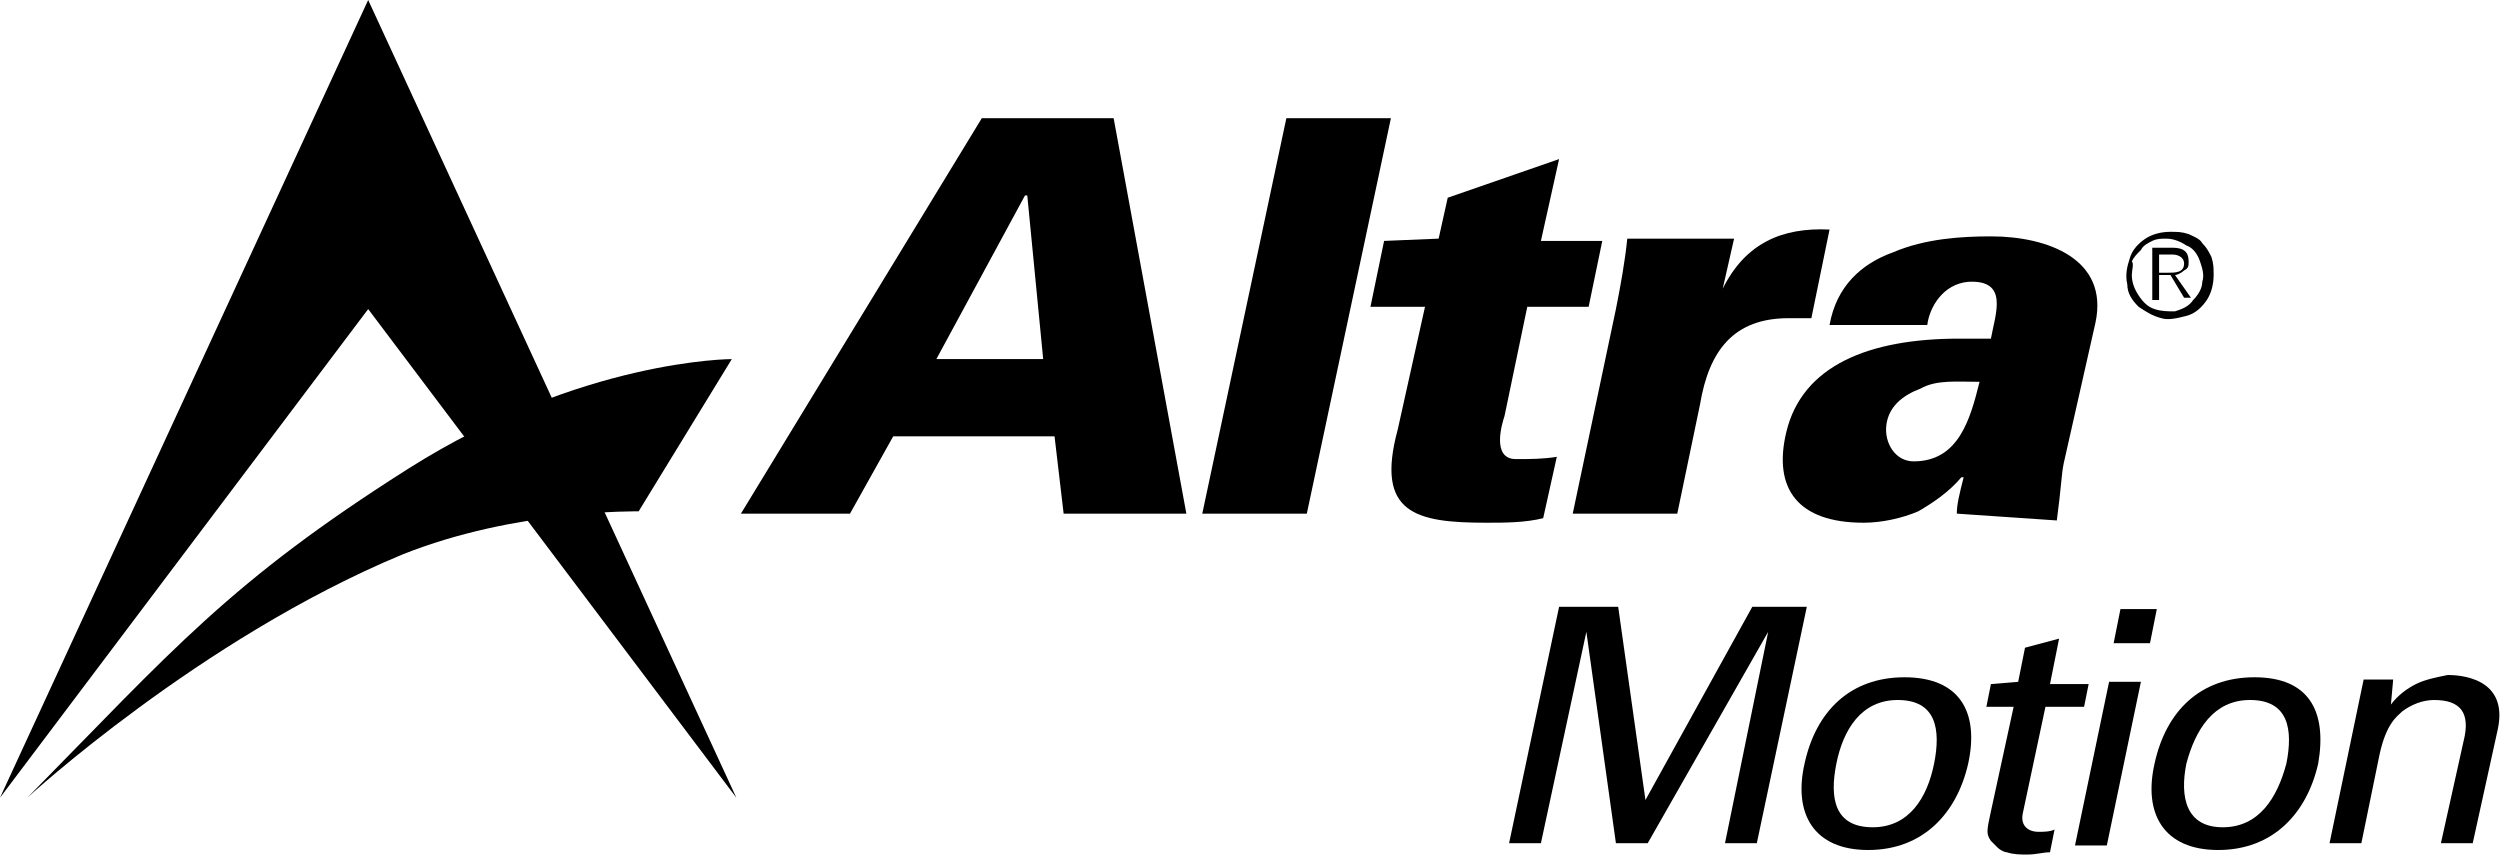 <svg width="110" height="38" viewBox="0 0 110 38" fill="none" xmlns="http://www.w3.org/2000/svg">
<path d="M32.6 22.6L43.2 5.2H49L52.2 22.6H46.8L46.4 19.2H39.3L37.4 22.6H32.6ZM45.9 15.8L45.2 8.6H45.1L41.2 15.8H45.9Z" fill="black"/>
<path d="M52.9 22.6L56.6 5.2H61.2L57.5 22.6H52.9Z" fill="black"/>
<path d="M63.3 10.5L63.7 8.7L68.6 7L67.8 10.6H70.5L69.9 13.5H67.2L66.2 18.3C66.1 18.6 65.6 20.2 66.7 20.2C67.3 20.2 67.9 20.2 68.5 20.1L67.9 22.8C67.1 23 66.2 23 65.4 23C62.3 23 60.5 22.6 61.5 18.9L62.7 13.5H60.3L60.9 10.6L63.3 10.5Z" fill="black"/>
<path d="M75.8 12.7C76.8 10.7 78.4 10 80.5 10.1L79.7 14C79.4 14 79.1 14 78.7 14C76.3 14 75.2 15.4 74.8 17.8L73.8 22.6H69.2L71.1 13.6C71.3 12.6 71.5 11.5 71.6 10.5H76.3L75.8 12.7Z" fill="black"/>
<path d="M86.1 22.6C86.1 22.2 86.2 21.8 86.4 21H86.3C85.8 21.6 85.1 22.1 84.4 22.5C83.7 22.8 82.8 23 82 23C79.1 23 78 21.5 78.6 19C79.3 16.1 82.2 14.9 86.2 14.9H87.6C87.8 13.8 88.4 12.3 86.6 12.4C85.5 12.5 84.9 13.5 84.8 14.3H80.5C80.8 12.6 81.9 11.6 83.3 11.1C84.7 10.5 86.3 10.4 87.6 10.4C90.1 10.4 92.8 11.4 92.2 14.2L90.8 20.4C90.7 20.9 90.7 21.4 90.5 22.9L86.1 22.6ZM84.2 20.3C86.2 20.3 86.7 18.4 87.1 16.8C86.1 16.8 85.2 16.7 84.5 17.1C83.7 17.4 83.1 17.9 83 18.7C82.9 19.5 83.4 20.3 84.2 20.3Z" fill="black"/>
<path d="M77.8 27.8L72.5 37.1H71.1L69.8 27.8L67.8 37.1H66.4L68.6 26.7H71.2L72.4 35.2L77.1 26.7H79.5L77.3 37.1H75.9L77.8 27.8Z" fill="black"/>
<path d="M86.6 33.6C86.1 35.8 84.6 37.4 82.2 37.4C79.8 37.4 78.9 35.8 79.4 33.6C79.9 31.3 81.4 29.8 83.8 29.8C86.2 29.8 87.1 31.3 86.6 33.6ZM82.4 36.4C84 36.4 84.8 35.1 85.1 33.6C85.4 32.1 85.2 30.8 83.5 30.8C81.9 30.8 81.1 32.1 80.8 33.6C80.5 35.1 80.7 36.4 82.4 36.4Z" fill="black"/>
<path d="M88.8 30L89.1 28.5L90.6 28.1L90.2 30.1H91.9L91.7 31.1H90L89 35.8C88.9 36.3 89.2 36.6 89.7 36.6C89.9 36.6 90.2 36.6 90.4 36.5L90.2 37.5C89.9 37.5 89.6 37.6 89.2 37.6C88.9 37.6 88.6 37.6 88.3 37.5C88.2 37.5 88 37.4 87.9 37.3C87.8 37.2 87.7 37.1 87.6 37C87.4 36.7 87.4 36.6 87.6 35.7L88.6 31.1H87.4L87.6 30.1L88.8 30Z" fill="black"/>
<path d="M91.3 37.2L92.8 30H94.2L92.7 37.2H91.3ZM93.3 26.8H94.9L94.6 28.3H93L93.3 26.8Z" fill="black"/>
<path d="M102 33.6C101.5 35.8 100 37.4 97.6 37.4C95.2 37.4 94.3 35.8 94.8 33.6C95.3 31.3 96.8 29.8 99.2 29.8C101.6 29.8 102.4 31.3 102 33.6ZM97.8 36.4C99.4 36.4 100.2 35.1 100.6 33.6C100.9 32.1 100.7 30.8 99 30.8C97.4 30.8 96.6 32.1 96.2 33.6C95.9 35.1 96.2 36.4 97.8 36.4Z" fill="black"/>
<path d="M105.2 31C105.5 30.6 105.9 30.3 106.3 30.1C106.7 29.9 107.2 29.8 107.7 29.7C108.2 29.7 110.4 29.8 109.9 32.1L108.8 37.1H107.4L108.4 32.6C108.7 31.4 108.3 30.8 107.1 30.8C106.6 30.8 106.1 31 105.7 31.3C105.5 31.5 105 31.8 104.7 33.2L103.9 37.1H102.5L104 29.9H105.3L105.2 31Z" fill="black"/>
<path d="M0 35.1L16.2 0L32.4 35.1L16.2 13.6L0 35.1Z" fill="black"/>
<path d="M1.2 35.1C7.6 28.6 10.1 25.6 18 20.6C25.6 15.8 32.2 15.8 32.2 15.8L28.1 22.5C28.1 22.5 22.7 22.4 17.7 24.4C8.8 28.1 1.2 35.1 1.2 35.1Z" fill="black"/>
<path d="M97.4 12.1C97.4 12.5 97.3 12.9 97.1 13.2C96.9 13.5 96.6 13.8 96.2 13.9C95.8 14 95.4 14.1 95.1 14C94.7 13.9 94.4 13.7 94.1 13.5C93.8 13.2 93.6 12.9 93.6 12.5C93.5 12.1 93.6 11.7 93.7 11.4C93.8 11 94.1 10.7 94.4 10.5C94.7 10.3 95.1 10.2 95.5 10.2C95.8 10.2 96 10.2 96.3 10.3C96.5 10.4 96.8 10.5 96.9 10.7C97.1 10.9 97.2 11.1 97.3 11.3C97.4 11.6 97.4 11.8 97.4 12.1ZM93.8 12.1C93.8 12.4 93.9 12.7 94.1 13C94.3 13.3 94.5 13.5 94.8 13.6C95.1 13.7 95.4 13.7 95.7 13.7C96 13.6 96.3 13.5 96.5 13.2C96.7 13 96.9 12.7 96.9 12.4C97 12.1 96.9 11.8 96.8 11.5C96.7 11.2 96.5 10.9 96.2 10.8C95.9 10.6 95.6 10.5 95.3 10.5C95.1 10.5 94.9 10.5 94.7 10.6C94.5 10.7 94.3 10.8 94.2 11C94 11.2 93.9 11.3 93.8 11.5C93.9 11.6 93.8 11.9 93.8 12.1ZM95 13.2H94.7V10.9H95.6C96.1 10.9 96.3 11.1 96.3 11.5C96.3 11.7 96.3 11.8 96.1 11.9C96 12 95.8 12.1 95.7 12.1L96.4 13.1H96.1L95.5 12.1H95V13.2ZM95.4 12C95.7 12 96.1 12 96.1 11.6C96.1 11.3 95.8 11.2 95.6 11.2H95V12H95.4Z" fill="black"/>
</svg>
